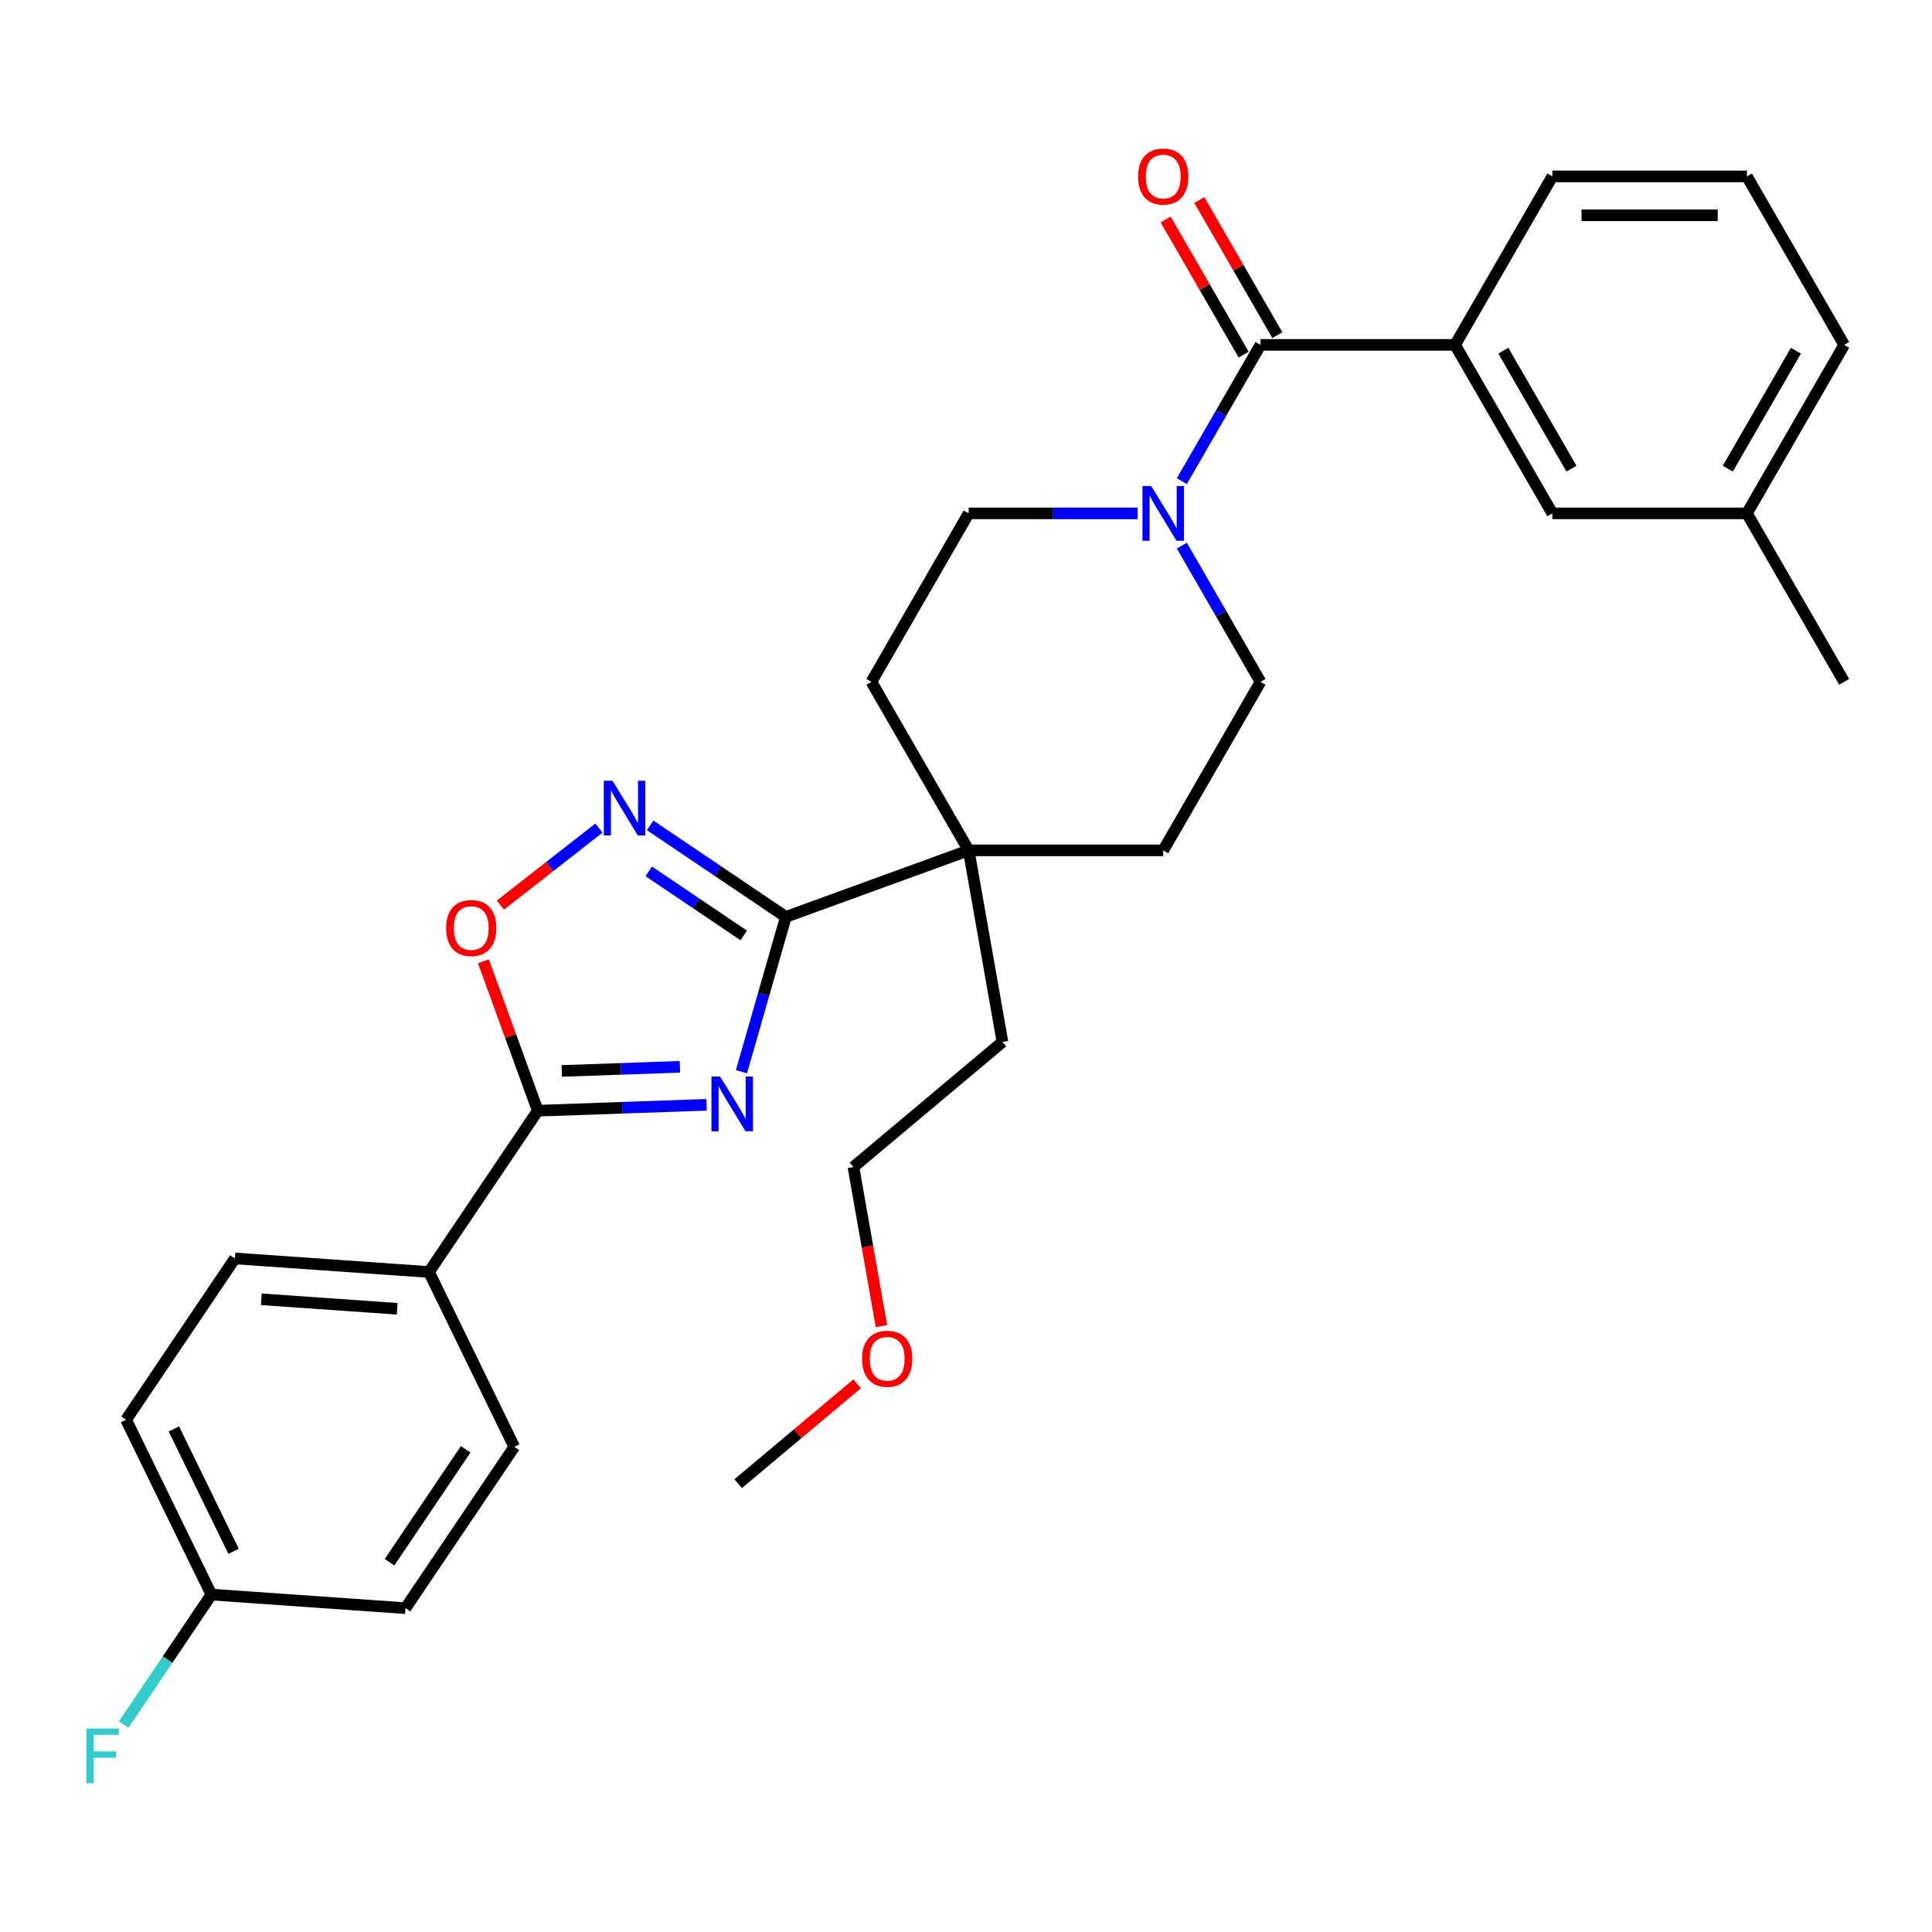 <?xml version='1.0' encoding='iso-8859-1'?>
<svg version='1.1' baseProfile='full'
              xmlns='http://www.w3.org/2000/svg'
                      xmlns:rdkit='http://www.rdkit.org/xml'
                      xmlns:xlink='http://www.w3.org/1999/xlink'
                  xml:space='preserve'
width='1000px' height='1000px' viewBox='0 0 1000 1000'>
<!-- END OF HEADER -->
<rect style='opacity:1.0;fill:#FFFFFF;stroke:none' width='1000' height='1000' x='0' y='0'> </rect>
<path class='bond-0' d='M 383.78,554.709 L 395.268,514.647' style='fill:none;fill-rule:evenodd;stroke:#0000FF;stroke-width:6px;stroke-linecap:butt;stroke-linejoin:miter;stroke-opacity:1' />
<path class='bond-0' d='M 395.268,514.647 L 406.755,474.585' style='fill:none;fill-rule:evenodd;stroke:#000000;stroke-width:6px;stroke-linecap:butt;stroke-linejoin:miter;stroke-opacity:1' />
<path class='bond-1' d='M 365.74,571.85 L 322.049,573.376' style='fill:none;fill-rule:evenodd;stroke:#0000FF;stroke-width:6px;stroke-linecap:butt;stroke-linejoin:miter;stroke-opacity:1' />
<path class='bond-1' d='M 322.049,573.376 L 278.357,574.901' style='fill:none;fill-rule:evenodd;stroke:#000000;stroke-width:6px;stroke-linecap:butt;stroke-linejoin:miter;stroke-opacity:1' />
<path class='bond-1' d='M 351.93,552.179 L 321.346,553.247' style='fill:none;fill-rule:evenodd;stroke:#0000FF;stroke-width:6px;stroke-linecap:butt;stroke-linejoin:miter;stroke-opacity:1' />
<path class='bond-1' d='M 321.346,553.247 L 290.761,554.315' style='fill:none;fill-rule:evenodd;stroke:#000000;stroke-width:6px;stroke-linecap:butt;stroke-linejoin:miter;stroke-opacity:1' />
<path class='bond-2' d='M 406.755,474.585 L 371.641,450.901' style='fill:none;fill-rule:evenodd;stroke:#000000;stroke-width:6px;stroke-linecap:butt;stroke-linejoin:miter;stroke-opacity:1' />
<path class='bond-2' d='M 371.641,450.901 L 336.527,427.216' style='fill:none;fill-rule:evenodd;stroke:#0000FF;stroke-width:6px;stroke-linecap:butt;stroke-linejoin:miter;stroke-opacity:1' />
<path class='bond-2' d='M 384.959,484.177 L 360.379,467.598' style='fill:none;fill-rule:evenodd;stroke:#000000;stroke-width:6px;stroke-linecap:butt;stroke-linejoin:miter;stroke-opacity:1' />
<path class='bond-2' d='M 360.379,467.598 L 335.799,451.018' style='fill:none;fill-rule:evenodd;stroke:#0000FF;stroke-width:6px;stroke-linecap:butt;stroke-linejoin:miter;stroke-opacity:1' />
<path class='bond-6' d='M 406.755,474.585 L 501.385,440.143' style='fill:none;fill-rule:evenodd;stroke:#000000;stroke-width:6px;stroke-linecap:butt;stroke-linejoin:miter;stroke-opacity:1' />
<path class='bond-4' d='M 278.357,574.901 L 264.28,536.225' style='fill:none;fill-rule:evenodd;stroke:#000000;stroke-width:6px;stroke-linecap:butt;stroke-linejoin:miter;stroke-opacity:1' />
<path class='bond-4' d='M 264.28,536.225 L 250.203,497.55' style='fill:none;fill-rule:evenodd;stroke:#FF0000;stroke-width:6px;stroke-linecap:butt;stroke-linejoin:miter;stroke-opacity:1' />
<path class='bond-8' d='M 278.357,574.901 L 222.045,658.387' style='fill:none;fill-rule:evenodd;stroke:#000000;stroke-width:6px;stroke-linecap:butt;stroke-linejoin:miter;stroke-opacity:1' />
<path class='bond-30' d='M 310.012,428.631 L 284.512,448.554' style='fill:none;fill-rule:evenodd;stroke:#0000FF;stroke-width:6px;stroke-linecap:butt;stroke-linejoin:miter;stroke-opacity:1' />
<path class='bond-30' d='M 284.512,448.554 L 259.012,468.477' style='fill:none;fill-rule:evenodd;stroke:#FF0000;stroke-width:6px;stroke-linecap:butt;stroke-linejoin:miter;stroke-opacity:1' />
<path class='bond-3' d='M 652.438,178.511 L 632.077,213.777' style='fill:none;fill-rule:evenodd;stroke:#000000;stroke-width:6px;stroke-linecap:butt;stroke-linejoin:miter;stroke-opacity:1' />
<path class='bond-3' d='M 632.077,213.777 L 611.716,249.044' style='fill:none;fill-rule:evenodd;stroke:#0000FF;stroke-width:6px;stroke-linecap:butt;stroke-linejoin:miter;stroke-opacity:1' />
<path class='bond-7' d='M 652.438,178.511 L 753.141,178.511' style='fill:none;fill-rule:evenodd;stroke:#000000;stroke-width:6px;stroke-linecap:butt;stroke-linejoin:miter;stroke-opacity:1' />
<path class='bond-11' d='M 661.159,173.476 L 640.971,138.509' style='fill:none;fill-rule:evenodd;stroke:#000000;stroke-width:6px;stroke-linecap:butt;stroke-linejoin:miter;stroke-opacity:1' />
<path class='bond-11' d='M 640.971,138.509 L 620.783,103.542' style='fill:none;fill-rule:evenodd;stroke:#FF0000;stroke-width:6px;stroke-linecap:butt;stroke-linejoin:miter;stroke-opacity:1' />
<path class='bond-11' d='M 643.717,183.546 L 623.529,148.579' style='fill:none;fill-rule:evenodd;stroke:#000000;stroke-width:6px;stroke-linecap:butt;stroke-linejoin:miter;stroke-opacity:1' />
<path class='bond-11' d='M 623.529,148.579 L 603.341,113.612' style='fill:none;fill-rule:evenodd;stroke:#FF0000;stroke-width:6px;stroke-linecap:butt;stroke-linejoin:miter;stroke-opacity:1' />
<path class='bond-5' d='M 588.829,265.722 L 545.107,265.722' style='fill:none;fill-rule:evenodd;stroke:#0000FF;stroke-width:6px;stroke-linecap:butt;stroke-linejoin:miter;stroke-opacity:1' />
<path class='bond-5' d='M 545.107,265.722 L 501.385,265.722' style='fill:none;fill-rule:evenodd;stroke:#000000;stroke-width:6px;stroke-linecap:butt;stroke-linejoin:miter;stroke-opacity:1' />
<path class='bond-32' d='M 611.716,282.399 L 632.077,317.666' style='fill:none;fill-rule:evenodd;stroke:#0000FF;stroke-width:6px;stroke-linecap:butt;stroke-linejoin:miter;stroke-opacity:1' />
<path class='bond-32' d='M 632.077,317.666 L 652.438,352.932' style='fill:none;fill-rule:evenodd;stroke:#000000;stroke-width:6px;stroke-linecap:butt;stroke-linejoin:miter;stroke-opacity:1' />
<path class='bond-13' d='M 501.385,440.143 L 602.087,440.143' style='fill:none;fill-rule:evenodd;stroke:#000000;stroke-width:6px;stroke-linecap:butt;stroke-linejoin:miter;stroke-opacity:1' />
<path class='bond-14' d='M 501.385,440.143 L 451.033,352.932' style='fill:none;fill-rule:evenodd;stroke:#000000;stroke-width:6px;stroke-linecap:butt;stroke-linejoin:miter;stroke-opacity:1' />
<path class='bond-23' d='M 501.385,440.143 L 518.871,539.316' style='fill:none;fill-rule:evenodd;stroke:#000000;stroke-width:6px;stroke-linecap:butt;stroke-linejoin:miter;stroke-opacity:1' />
<path class='bond-12' d='M 753.141,178.511 L 803.492,265.722' style='fill:none;fill-rule:evenodd;stroke:#000000;stroke-width:6px;stroke-linecap:butt;stroke-linejoin:miter;stroke-opacity:1' />
<path class='bond-12' d='M 778.135,181.522 L 813.381,242.57' style='fill:none;fill-rule:evenodd;stroke:#000000;stroke-width:6px;stroke-linecap:butt;stroke-linejoin:miter;stroke-opacity:1' />
<path class='bond-22' d='M 753.141,178.511 L 803.492,91.3' style='fill:none;fill-rule:evenodd;stroke:#000000;stroke-width:6px;stroke-linecap:butt;stroke-linejoin:miter;stroke-opacity:1' />
<path class='bond-15' d='M 222.045,658.387 L 121.588,651.363' style='fill:none;fill-rule:evenodd;stroke:#000000;stroke-width:6px;stroke-linecap:butt;stroke-linejoin:miter;stroke-opacity:1' />
<path class='bond-15' d='M 205.571,677.425 L 135.251,672.508' style='fill:none;fill-rule:evenodd;stroke:#000000;stroke-width:6px;stroke-linecap:butt;stroke-linejoin:miter;stroke-opacity:1' />
<path class='bond-16' d='M 222.045,658.387 L 266.19,748.898' style='fill:none;fill-rule:evenodd;stroke:#000000;stroke-width:6px;stroke-linecap:butt;stroke-linejoin:miter;stroke-opacity:1' />
<path class='bond-9' d='M 652.438,352.932 L 602.087,440.143' style='fill:none;fill-rule:evenodd;stroke:#000000;stroke-width:6px;stroke-linecap:butt;stroke-linejoin:miter;stroke-opacity:1' />
<path class='bond-10' d='M 501.385,265.722 L 451.033,352.932' style='fill:none;fill-rule:evenodd;stroke:#000000;stroke-width:6px;stroke-linecap:butt;stroke-linejoin:miter;stroke-opacity:1' />
<path class='bond-18' d='M 803.492,265.722 L 904.194,265.722' style='fill:none;fill-rule:evenodd;stroke:#000000;stroke-width:6px;stroke-linecap:butt;stroke-linejoin:miter;stroke-opacity:1' />
<path class='bond-19' d='M 121.588,651.363 L 65.276,734.849' style='fill:none;fill-rule:evenodd;stroke:#000000;stroke-width:6px;stroke-linecap:butt;stroke-linejoin:miter;stroke-opacity:1' />
<path class='bond-20' d='M 266.19,748.898 L 209.878,832.384' style='fill:none;fill-rule:evenodd;stroke:#000000;stroke-width:6px;stroke-linecap:butt;stroke-linejoin:miter;stroke-opacity:1' />
<path class='bond-20' d='M 241.046,750.159 L 201.627,808.599' style='fill:none;fill-rule:evenodd;stroke:#000000;stroke-width:6px;stroke-linecap:butt;stroke-linejoin:miter;stroke-opacity:1' />
<path class='bond-17' d='M 109.421,825.36 L 209.878,832.384' style='fill:none;fill-rule:evenodd;stroke:#000000;stroke-width:6px;stroke-linecap:butt;stroke-linejoin:miter;stroke-opacity:1' />
<path class='bond-21' d='M 109.421,825.36 L 86.733,858.995' style='fill:none;fill-rule:evenodd;stroke:#000000;stroke-width:6px;stroke-linecap:butt;stroke-linejoin:miter;stroke-opacity:1' />
<path class='bond-21' d='M 86.733,858.995 L 64.046,892.63' style='fill:none;fill-rule:evenodd;stroke:#33CCCC;stroke-width:6px;stroke-linecap:butt;stroke-linejoin:miter;stroke-opacity:1' />
<path class='bond-31' d='M 109.421,825.36 L 65.276,734.849' style='fill:none;fill-rule:evenodd;stroke:#000000;stroke-width:6px;stroke-linecap:butt;stroke-linejoin:miter;stroke-opacity:1' />
<path class='bond-31' d='M 120.901,802.954 L 89.999,739.596' style='fill:none;fill-rule:evenodd;stroke:#000000;stroke-width:6px;stroke-linecap:butt;stroke-linejoin:miter;stroke-opacity:1' />
<path class='bond-28' d='M 904.194,265.722 L 954.545,352.932' style='fill:none;fill-rule:evenodd;stroke:#000000;stroke-width:6px;stroke-linecap:butt;stroke-linejoin:miter;stroke-opacity:1' />
<path class='bond-33' d='M 904.194,265.722 L 954.545,178.511' style='fill:none;fill-rule:evenodd;stroke:#000000;stroke-width:6px;stroke-linecap:butt;stroke-linejoin:miter;stroke-opacity:1' />
<path class='bond-33' d='M 894.305,242.57 L 929.551,181.522' style='fill:none;fill-rule:evenodd;stroke:#000000;stroke-width:6px;stroke-linecap:butt;stroke-linejoin:miter;stroke-opacity:1' />
<path class='bond-24' d='M 803.492,91.3 L 904.194,91.3' style='fill:none;fill-rule:evenodd;stroke:#000000;stroke-width:6px;stroke-linecap:butt;stroke-linejoin:miter;stroke-opacity:1' />
<path class='bond-24' d='M 818.597,111.44 L 889.089,111.44' style='fill:none;fill-rule:evenodd;stroke:#000000;stroke-width:6px;stroke-linecap:butt;stroke-linejoin:miter;stroke-opacity:1' />
<path class='bond-27' d='M 518.871,539.316 L 441.729,604.046' style='fill:none;fill-rule:evenodd;stroke:#000000;stroke-width:6px;stroke-linecap:butt;stroke-linejoin:miter;stroke-opacity:1' />
<path class='bond-26' d='M 904.194,91.3 L 954.545,178.511' style='fill:none;fill-rule:evenodd;stroke:#000000;stroke-width:6px;stroke-linecap:butt;stroke-linejoin:miter;stroke-opacity:1' />
<path class='bond-25' d='M 456.247,686.381 L 448.988,645.213' style='fill:none;fill-rule:evenodd;stroke:#FF0000;stroke-width:6px;stroke-linecap:butt;stroke-linejoin:miter;stroke-opacity:1' />
<path class='bond-25' d='M 448.988,645.213 L 441.729,604.046' style='fill:none;fill-rule:evenodd;stroke:#000000;stroke-width:6px;stroke-linecap:butt;stroke-linejoin:miter;stroke-opacity:1' />
<path class='bond-29' d='M 443.698,716.239 L 412.886,742.094' style='fill:none;fill-rule:evenodd;stroke:#FF0000;stroke-width:6px;stroke-linecap:butt;stroke-linejoin:miter;stroke-opacity:1' />
<path class='bond-29' d='M 412.886,742.094 L 382.073,767.949' style='fill:none;fill-rule:evenodd;stroke:#000000;stroke-width:6px;stroke-linecap:butt;stroke-linejoin:miter;stroke-opacity:1' />
<path  class='atom-0' d='M 372.738 557.227
L 382.018 572.227
Q 382.938 573.707, 384.418 576.387
Q 385.898 579.067, 385.978 579.227
L 385.978 557.227
L 389.738 557.227
L 389.738 585.547
L 385.858 585.547
L 375.898 569.147
Q 374.738 567.227, 373.498 565.027
Q 372.298 562.827, 371.938 562.147
L 371.938 585.547
L 368.258 585.547
L 368.258 557.227
L 372.738 557.227
' fill='#0000FF'/>
<path  class='atom-3' d='M 317.009 404.113
L 326.289 419.113
Q 327.209 420.593, 328.689 423.273
Q 330.169 425.953, 330.249 426.113
L 330.249 404.113
L 334.009 404.113
L 334.009 432.433
L 330.129 432.433
L 320.169 416.033
Q 319.009 414.113, 317.769 411.913
Q 316.569 409.713, 316.209 409.033
L 316.209 432.433
L 312.529 432.433
L 312.529 404.113
L 317.009 404.113
' fill='#0000FF'/>
<path  class='atom-5' d='M 230.915 480.352
Q 230.915 473.552, 234.275 469.752
Q 237.635 465.952, 243.915 465.952
Q 250.195 465.952, 253.555 469.752
Q 256.915 473.552, 256.915 480.352
Q 256.915 487.232, 253.515 491.152
Q 250.115 495.032, 243.915 495.032
Q 237.675 495.032, 234.275 491.152
Q 230.915 487.272, 230.915 480.352
M 243.915 491.832
Q 248.235 491.832, 250.555 488.952
Q 252.915 486.032, 252.915 480.352
Q 252.915 474.792, 250.555 471.992
Q 248.235 469.152, 243.915 469.152
Q 239.595 469.152, 237.235 471.952
Q 234.915 474.752, 234.915 480.352
Q 234.915 486.072, 237.235 488.952
Q 239.595 491.832, 243.915 491.832
' fill='#FF0000'/>
<path  class='atom-6' d='M 595.827 251.562
L 605.107 266.562
Q 606.027 268.042, 607.507 270.722
Q 608.987 273.402, 609.067 273.562
L 609.067 251.562
L 612.827 251.562
L 612.827 279.882
L 608.947 279.882
L 598.987 263.482
Q 597.827 261.562, 596.587 259.362
Q 595.387 257.162, 595.027 256.482
L 595.027 279.882
L 591.347 279.882
L 591.347 251.562
L 595.827 251.562
' fill='#0000FF'/>
<path  class='atom-12' d='M 589.087 91.38
Q 589.087 84.58, 592.447 80.78
Q 595.807 76.98, 602.087 76.98
Q 608.367 76.98, 611.727 80.78
Q 615.087 84.58, 615.087 91.38
Q 615.087 98.26, 611.687 102.18
Q 608.287 106.06, 602.087 106.06
Q 595.847 106.06, 592.447 102.18
Q 589.087 98.3, 589.087 91.38
M 602.087 102.86
Q 606.407 102.86, 608.727 99.98
Q 611.087 97.06, 611.087 91.38
Q 611.087 85.82, 608.727 83.02
Q 606.407 80.18, 602.087 80.18
Q 597.767 80.18, 595.407 82.98
Q 593.087 85.78, 593.087 91.38
Q 593.087 97.1, 595.407 99.98
Q 597.767 102.86, 602.087 102.86
' fill='#FF0000'/>
<path  class='atom-22' d='M 44.689 894.686
L 61.529 894.686
L 61.529 897.926
L 48.489 897.926
L 48.489 906.526
L 60.089 906.526
L 60.089 909.806
L 48.489 909.806
L 48.489 923.006
L 44.689 923.006
L 44.689 894.686
' fill='#33CCCC'/>
<path  class='atom-26' d='M 446.216 703.299
Q 446.216 696.499, 449.576 692.699
Q 452.936 688.899, 459.216 688.899
Q 465.496 688.899, 468.856 692.699
Q 472.216 696.499, 472.216 703.299
Q 472.216 710.179, 468.816 714.099
Q 465.416 717.979, 459.216 717.979
Q 452.976 717.979, 449.576 714.099
Q 446.216 710.219, 446.216 703.299
M 459.216 714.779
Q 463.536 714.779, 465.856 711.899
Q 468.216 708.979, 468.216 703.299
Q 468.216 697.739, 465.856 694.939
Q 463.536 692.099, 459.216 692.099
Q 454.896 692.099, 452.536 694.899
Q 450.216 697.699, 450.216 703.299
Q 450.216 709.019, 452.536 711.899
Q 454.896 714.779, 459.216 714.779
' fill='#FF0000'/>
</svg>
